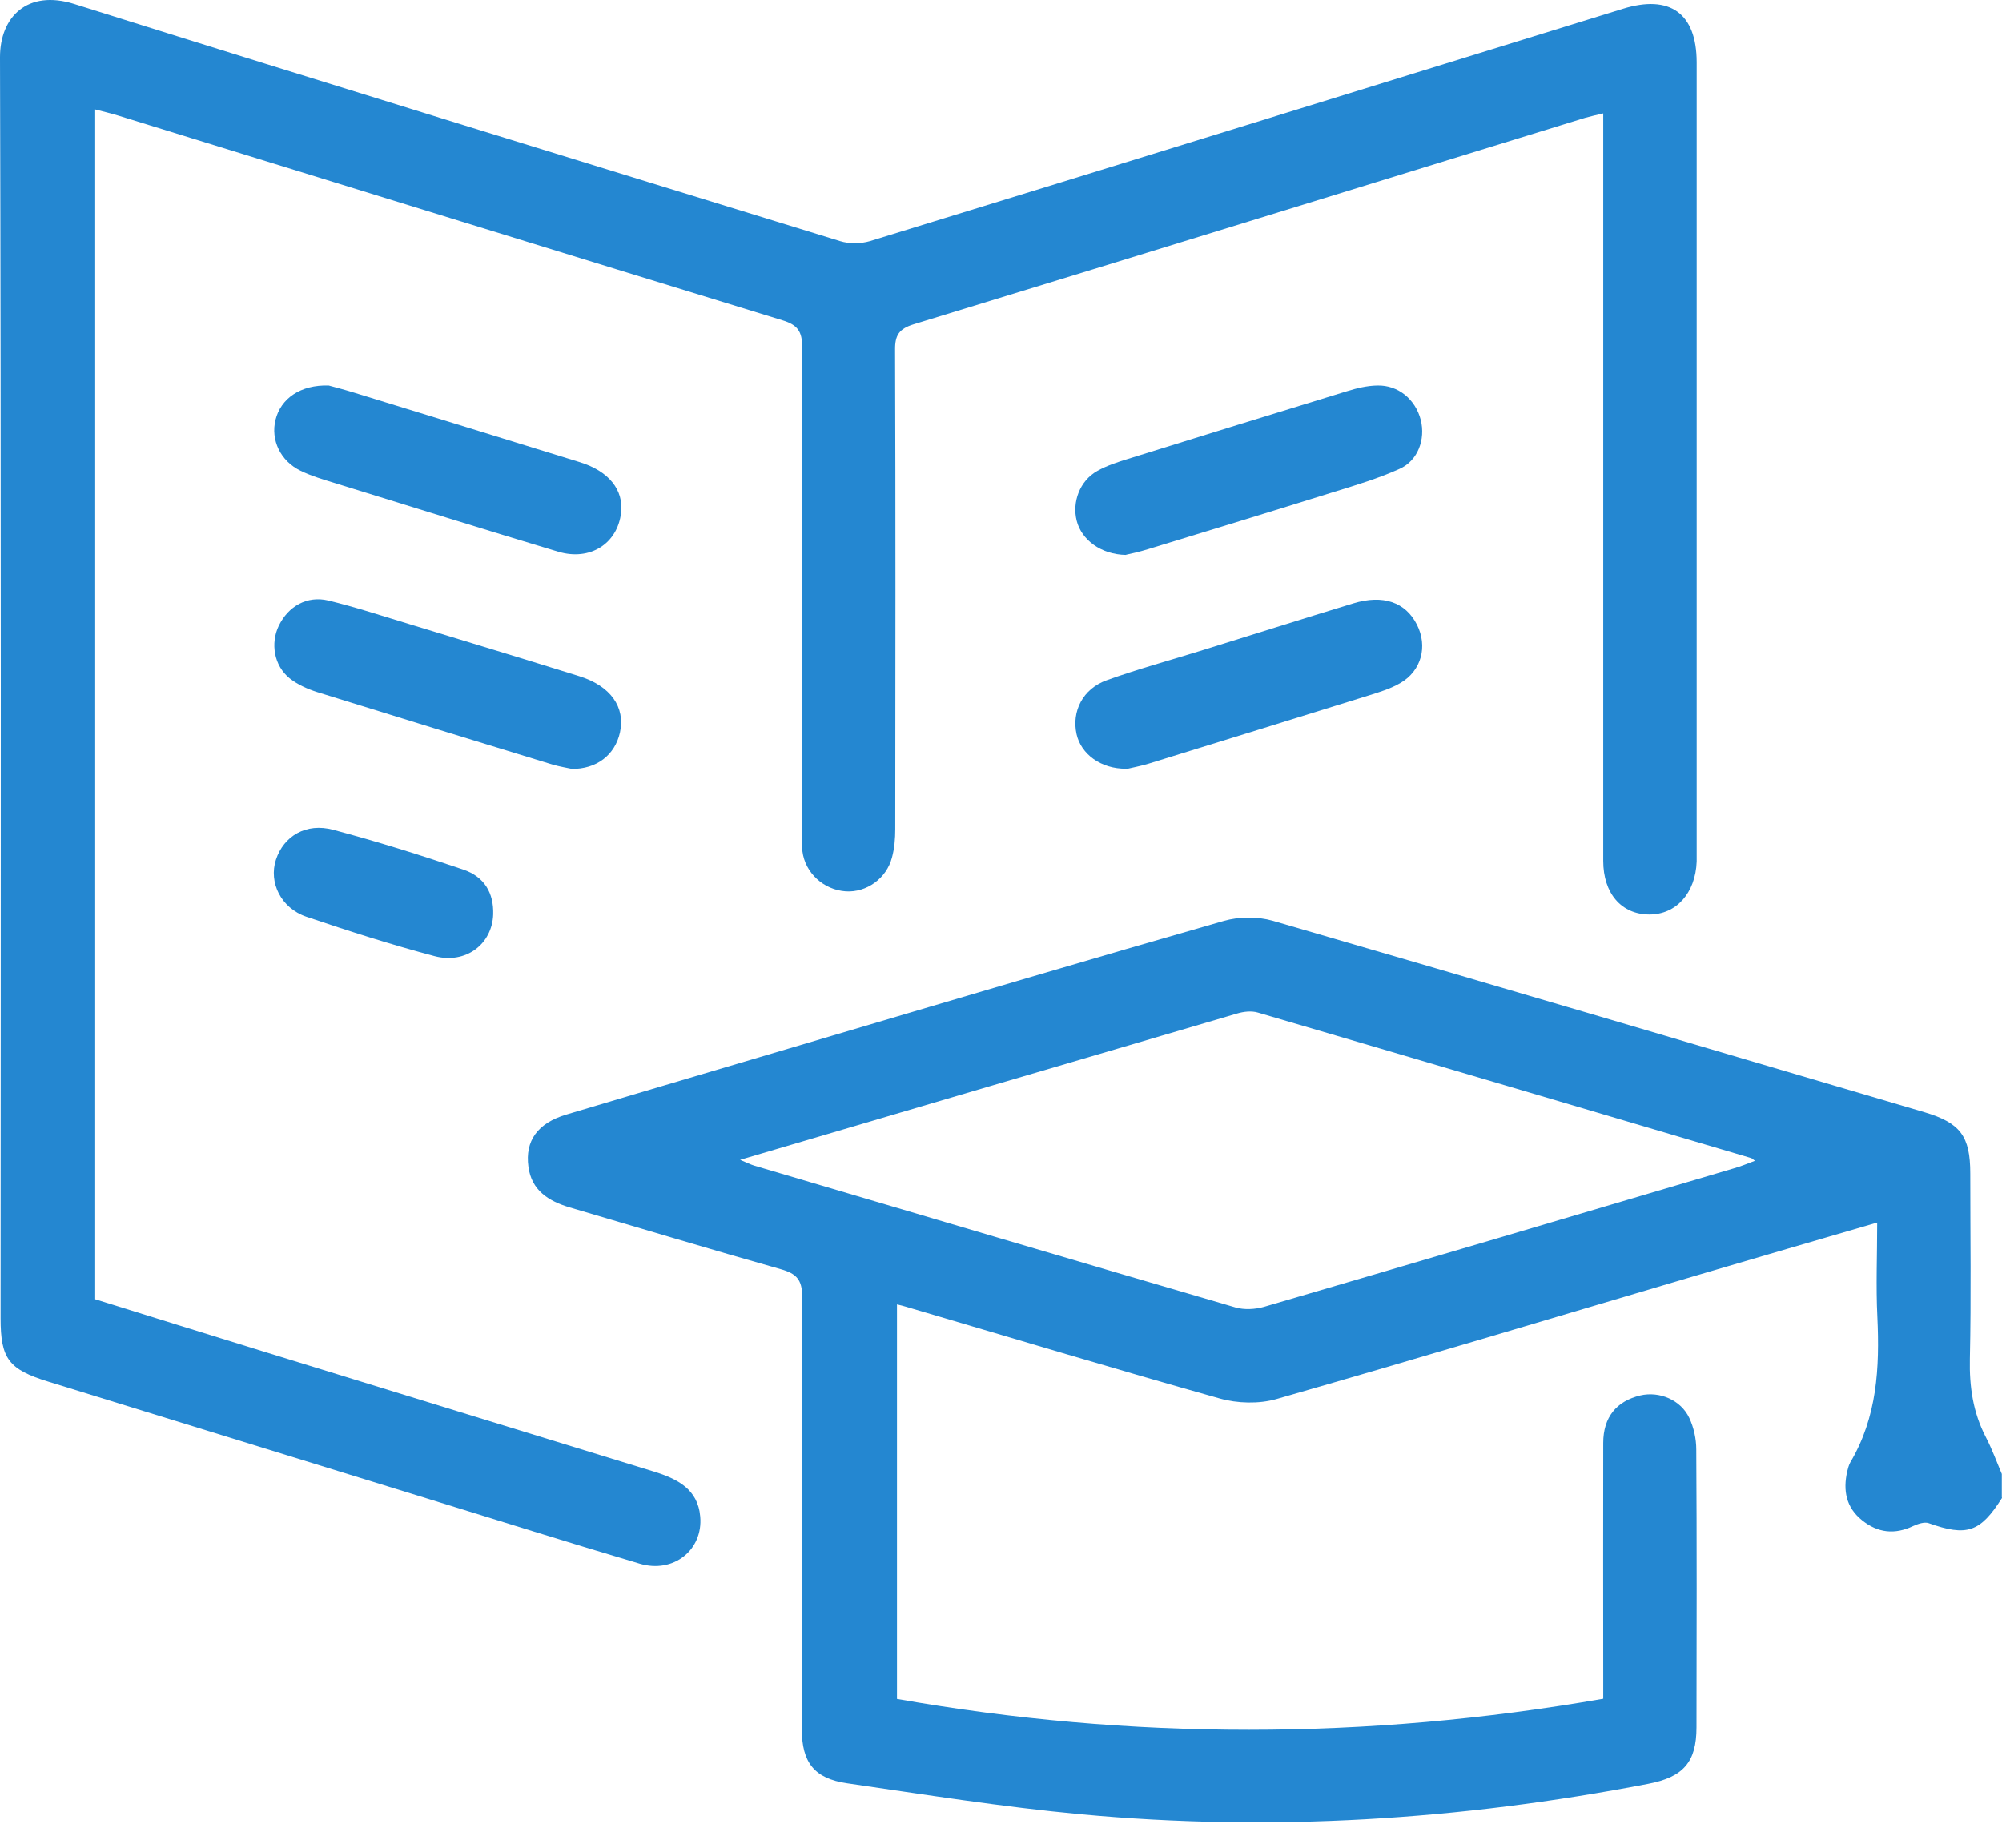 <svg width="65" height="60" viewBox="0 0 65 60" fill="none" xmlns="http://www.w3.org/2000/svg">
<path d="M65 48.641C64.296 49.758 63.857 49.901 62.619 49.46C62.481 49.411 62.267 49.485 62.117 49.553C61.52 49.839 60.967 49.777 60.458 49.367C59.937 48.951 59.836 48.398 59.974 47.784C59.999 47.684 60.025 47.579 60.075 47.486C60.948 46.014 61.03 44.412 60.954 42.766C60.904 41.766 60.948 40.767 60.948 39.699C58.994 40.27 57.097 40.822 55.2 41.381C50.614 42.735 46.035 44.114 41.442 45.43C40.877 45.592 40.173 45.573 39.602 45.411C36.197 44.455 32.811 43.431 29.412 42.431C29.331 42.406 29.255 42.387 29.123 42.356V55.167C36.737 56.508 44.364 56.502 52.053 55.161C52.053 54.9 52.053 54.67 52.053 54.447C52.053 51.919 52.047 49.386 52.053 46.858C52.053 46.014 52.486 45.498 53.259 45.312C53.875 45.169 54.572 45.455 54.848 46.045C54.993 46.355 55.074 46.722 55.074 47.063C55.093 50.075 55.087 53.087 55.081 56.092C55.081 57.216 54.654 57.707 53.51 57.924C47.417 59.098 41.273 59.489 35.091 58.912C32.553 58.676 30.028 58.272 27.503 57.906C26.435 57.75 26.033 57.229 26.033 56.148C26.033 51.466 26.02 46.784 26.045 42.102C26.045 41.555 25.857 41.356 25.354 41.214C23.061 40.568 20.787 39.879 18.5 39.208C17.809 39.003 17.257 38.655 17.156 37.885C17.043 37.047 17.451 36.469 18.394 36.19C21.258 35.333 24.129 34.489 26.994 33.638C31.234 32.383 35.474 31.123 39.727 29.906C40.224 29.763 40.827 29.757 41.323 29.899C48.384 31.949 55.432 34.035 62.481 36.115C63.649 36.463 63.97 36.892 63.97 38.109C63.97 40.115 64.001 42.12 63.957 44.126C63.938 45.026 64.058 45.859 64.472 46.66C64.673 47.045 64.824 47.461 64.994 47.864V48.616L65 48.641ZM24.029 37.662C24.255 37.755 24.362 37.811 24.481 37.848C29.689 39.388 34.903 40.934 40.117 42.456C40.4 42.536 40.745 42.518 41.034 42.437C46.129 40.947 51.217 39.444 56.306 37.935C56.526 37.873 56.733 37.786 56.978 37.693C56.903 37.637 56.877 37.606 56.84 37.6C51.506 36.022 46.179 34.445 40.839 32.88C40.632 32.818 40.374 32.849 40.167 32.911C34.834 34.476 29.5 36.047 24.029 37.662Z" fill="#2487D1"/>
<path d="M3.091 3.533V42.189C4.881 42.748 6.684 43.307 8.487 43.865C12.734 45.176 16.98 46.48 21.227 47.784C21.987 48.02 22.659 48.349 22.735 49.249C22.829 50.33 21.868 51.1 20.775 50.777C18.469 50.094 16.183 49.374 13.889 48.666C9.781 47.399 5.679 46.132 1.571 44.865C0.283 44.468 0.019 44.126 0.019 42.804C0.025 29.161 0.038 15.505 0 1.856C0 0.552 0.886 -0.348 2.412 0.13C10.692 2.732 18.984 5.278 27.276 7.83C27.572 7.923 27.949 7.917 28.244 7.83C36.398 5.328 44.546 2.8 52.694 0.285C54.22 -0.187 55.081 0.434 55.087 2.012C55.087 10.581 55.087 19.157 55.087 27.726C55.087 27.807 55.087 27.894 55.087 27.975C55.049 28.999 54.421 29.701 53.542 29.695C52.643 29.689 52.053 29.012 52.053 27.95C52.053 20.132 52.053 12.314 52.053 4.495C52.053 4.247 52.053 3.999 52.053 3.682C51.82 3.738 51.644 3.775 51.468 3.825C44.2 6.06 36.938 8.308 29.664 10.531C29.199 10.674 29.054 10.879 29.061 11.364C29.079 16.549 29.073 21.734 29.067 26.919C29.067 27.23 29.042 27.546 28.96 27.844C28.784 28.527 28.131 28.987 27.459 28.943C26.742 28.894 26.14 28.347 26.052 27.639C26.02 27.391 26.033 27.136 26.033 26.888C26.033 21.684 26.026 16.474 26.045 11.27C26.045 10.761 25.895 10.55 25.404 10.401C18.218 8.197 11.031 5.973 3.851 3.757C3.612 3.682 3.367 3.626 3.084 3.552L3.091 3.533Z" fill="#2487D1"/>
<path d="M10.673 12.518C10.83 12.562 11.151 12.643 11.471 12.742C13.921 13.493 16.377 14.251 18.827 15.008C19.77 15.3 20.253 15.909 20.165 16.654C20.046 17.654 19.16 18.225 18.124 17.915C15.705 17.188 13.299 16.437 10.887 15.691C10.504 15.573 10.12 15.462 9.762 15.288C9.103 14.971 8.782 14.282 8.946 13.63C9.115 12.947 9.75 12.487 10.679 12.518H10.673Z" fill="#2487D1"/>
<path d="M18.544 24.963C18.4 24.932 18.174 24.894 17.954 24.832C15.397 24.05 12.847 23.267 10.296 22.473C9.982 22.373 9.662 22.23 9.404 22.026C8.895 21.616 8.776 20.889 9.052 20.318C9.36 19.684 9.97 19.337 10.654 19.498C11.553 19.715 12.432 20.007 13.318 20.274C15.152 20.833 16.98 21.386 18.808 21.957C19.826 22.274 20.31 22.963 20.128 23.789C19.964 24.516 19.374 24.981 18.544 24.969V24.963Z" fill="#2487D1"/>
<path d="M36.561 24.963C35.738 24.969 35.098 24.485 34.953 23.839C34.79 23.1 35.154 22.367 35.933 22.088C36.919 21.734 37.937 21.454 38.942 21.144C40.607 20.628 42.272 20.1 43.943 19.591C44.91 19.299 45.633 19.554 46.003 20.28C46.361 20.982 46.154 21.783 45.463 22.181C45.143 22.367 44.772 22.479 44.414 22.591C42.045 23.329 39.677 24.062 37.303 24.795C37.02 24.882 36.731 24.932 36.561 24.975V24.963Z" fill="#2487D1"/>
<path d="M36.561 18.02C35.745 18.008 35.117 17.53 34.959 16.915C34.802 16.3 35.06 15.611 35.625 15.294C35.933 15.12 36.279 15.008 36.618 14.903C38.986 14.164 41.355 13.431 43.729 12.705C44.05 12.605 44.382 12.524 44.715 12.518C45.4 12.5 45.959 12.972 46.129 13.636C46.286 14.263 46.041 14.959 45.438 15.226C44.753 15.536 44.024 15.754 43.302 15.977C41.298 16.604 39.281 17.219 37.271 17.834C36.989 17.921 36.706 17.983 36.561 18.014V18.02Z" fill="#2487D1"/>
<path d="M16.013 29.688C15.981 30.657 15.127 31.315 14.109 31.048C12.709 30.676 11.326 30.235 9.951 29.769C9.121 29.49 8.719 28.651 8.958 27.919C9.209 27.148 9.938 26.708 10.818 26.944C12.237 27.322 13.645 27.763 15.039 28.235C15.736 28.471 16.032 29.005 16.013 29.688Z" fill="#2487D1"/>
</svg>

